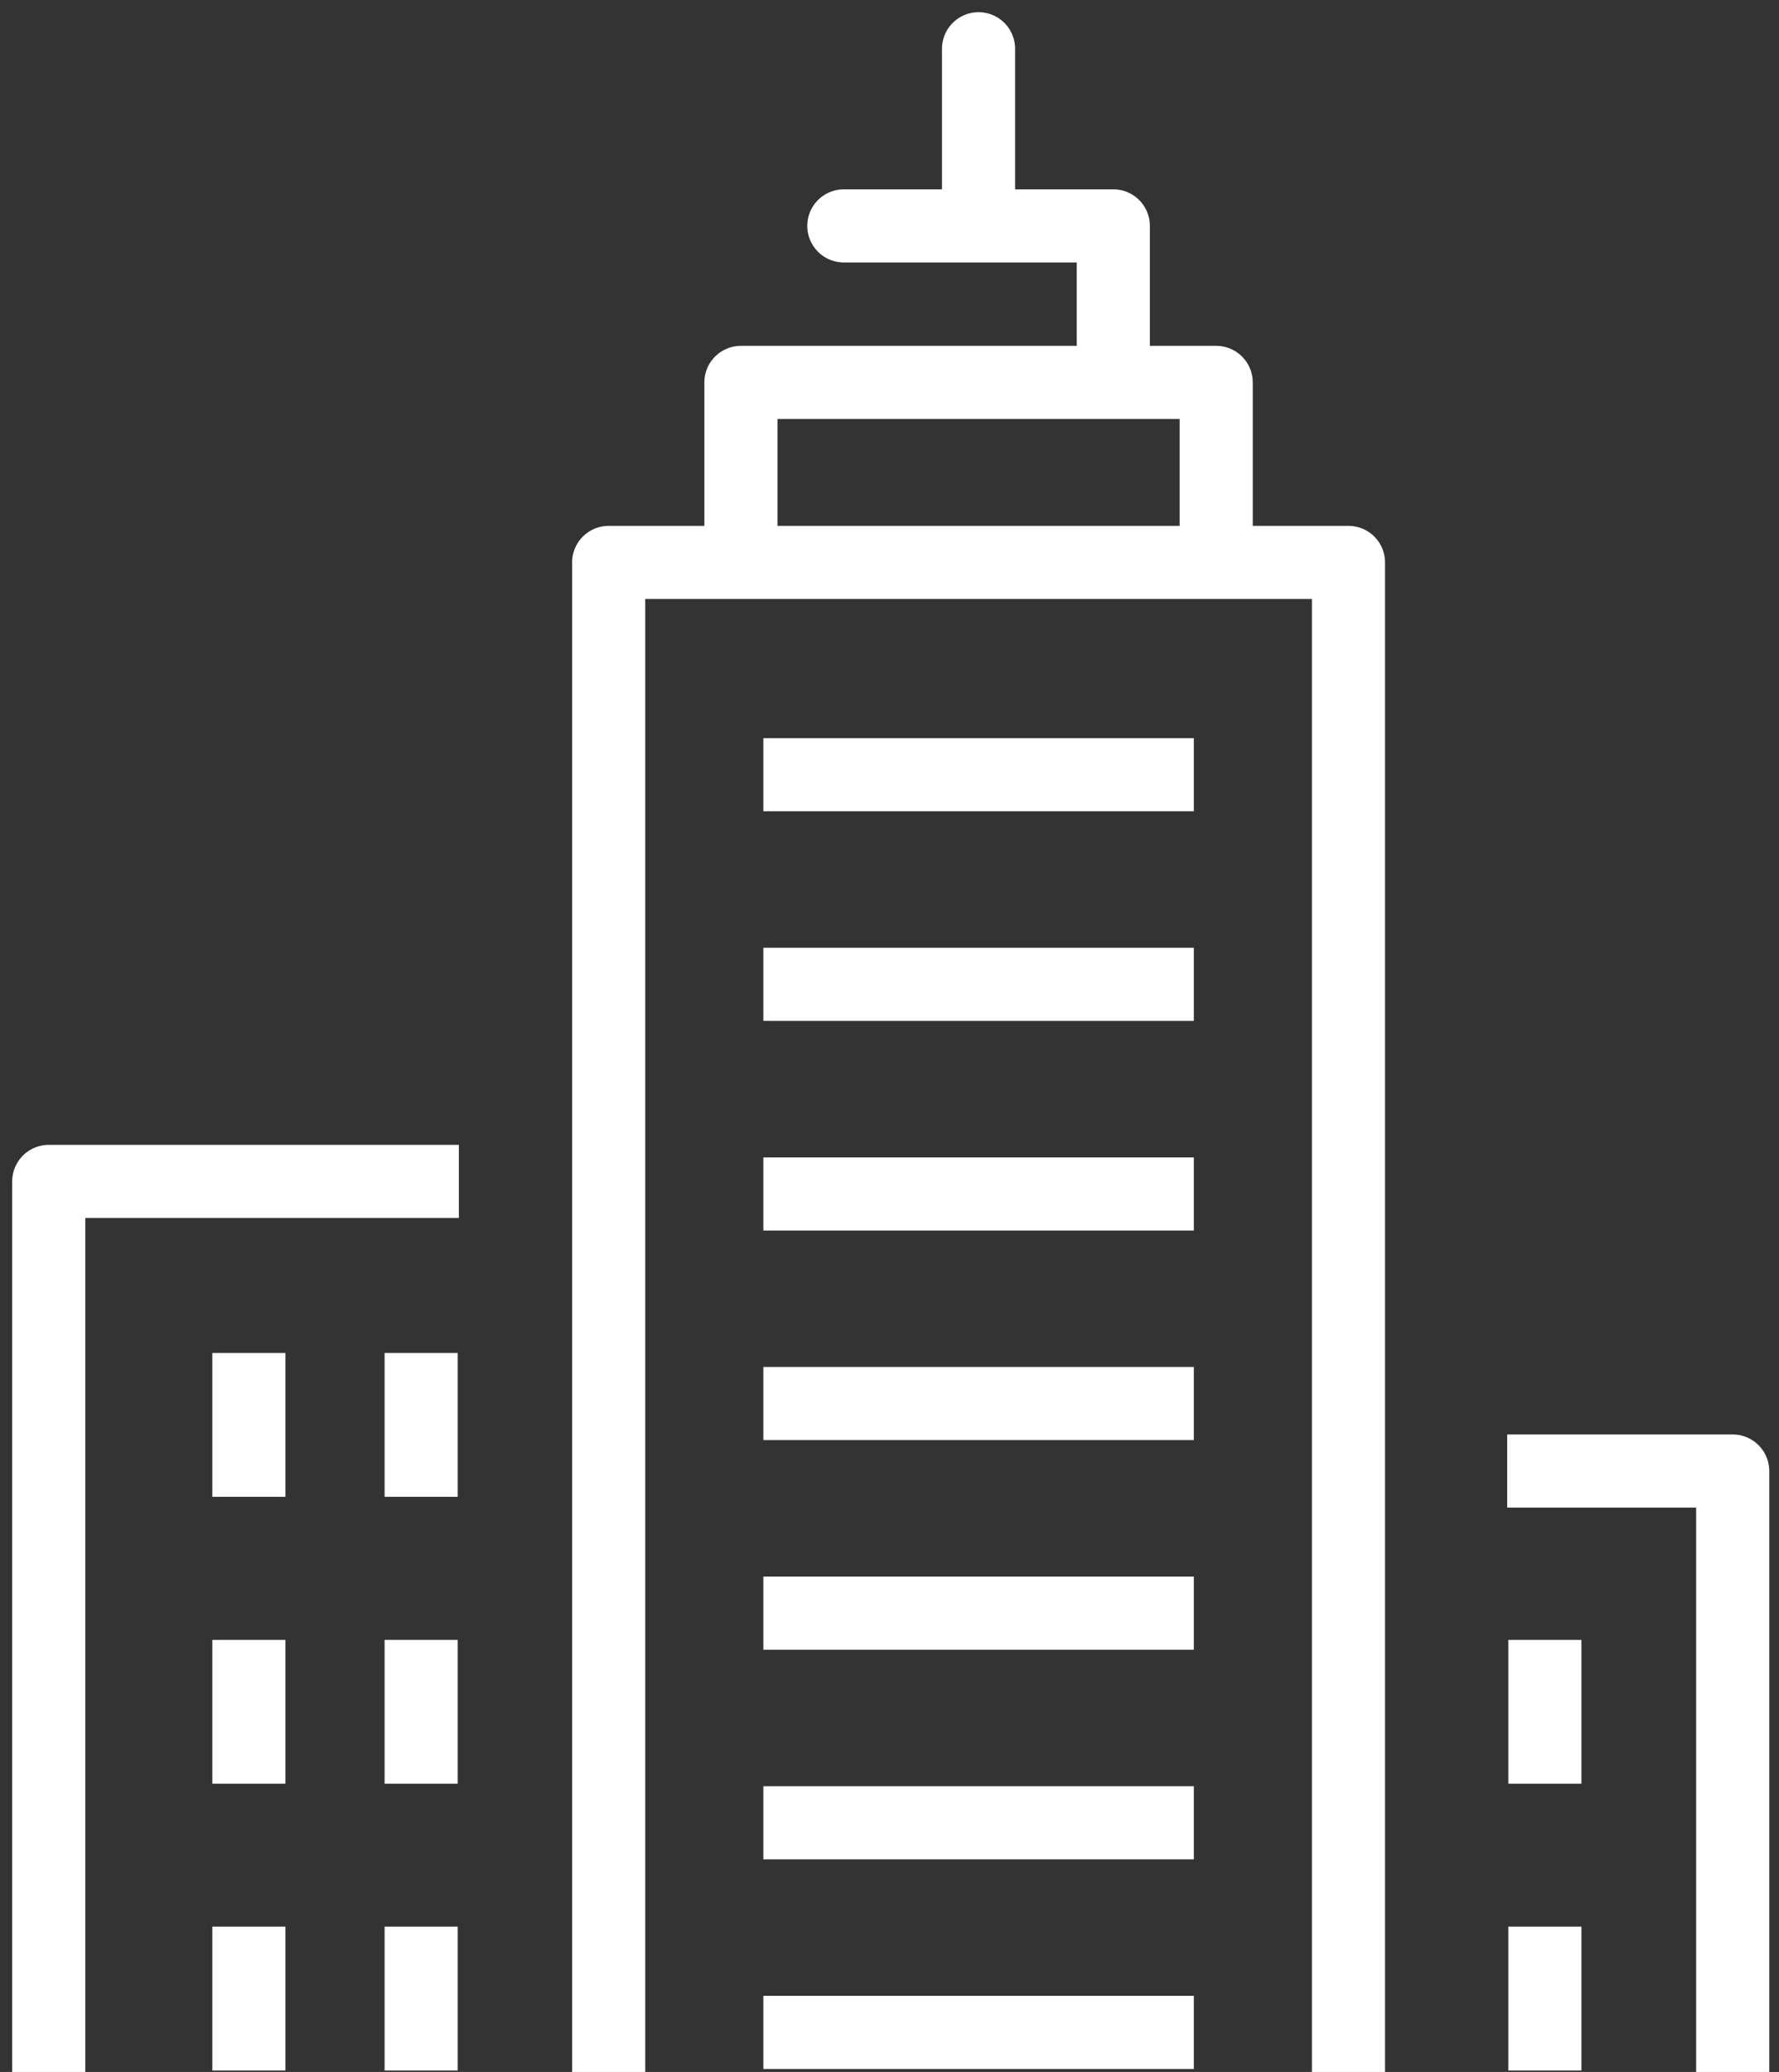 <svg width="73" height="85" viewBox="0 0 73 85" fill="none" xmlns="http://www.w3.org/2000/svg">
<rect x="0" y="0" width="73" height="85" fill="#333333" stroke="none"/>
<path d="M31.324 31.781H48.988" stroke="white" stroke-width="3" stroke-miterlimit="10"/>
<path d="M31.324 40.381H48.988" stroke="white" stroke-width="3" stroke-miterlimit="10"/>
<path d="M31.324 48.981H48.988" stroke="white" stroke-width="3" stroke-miterlimit="10"/>
<path d="M31.324 66.178H48.988" stroke="white" stroke-width="3" stroke-miterlimit="10"/>
<path d="M31.324 74.778H48.988" stroke="white" stroke-width="3" stroke-miterlimit="10"/>
<path d="M31.324 57.578H48.988" stroke="white" stroke-width="3" stroke-miterlimit="10"/>
<path d="M31.324 83.377H48.988" stroke="white" stroke-width="3" stroke-miterlimit="10"/>
<path d="M40.154 2V9.038" stroke="white" stroke-width="3" stroke-miterlimit="10" stroke-linecap="round"/>
<path d="M24.976 85V23.073H55.334V85" stroke="white" stroke-width="3" stroke-miterlimit="10" stroke-linejoin="round"/>
<path d="M30.403 22.86V15.688H49.906V22.86" stroke="white" stroke-width="3" stroke-miterlimit="10" stroke-linejoin="round"/>
<path d="M34.626 9.267H45.684V15.523" stroke="white" stroke-width="3" stroke-miterlimit="10" stroke-linecap="round" stroke-linejoin="round"/>
<path d="M2 85V48.467H18.829" stroke="white" stroke-width="3" stroke-miterlimit="10" stroke-linejoin="round"/>
<path d="M17.282 67.273V73.176" stroke="white" stroke-width="3" stroke-miterlimit="10"/>
<path d="M10.213 67.273V73.176" stroke="white" stroke-width="3" stroke-miterlimit="10"/>
<path d="M17.282 55.502V61.405" stroke="white" stroke-width="3" stroke-miterlimit="10"/>
<path d="M10.213 55.502V61.405" stroke="white" stroke-width="3" stroke-miterlimit="10"/>
<path d="M17.282 79.037V84.94" stroke="white" stroke-width="3" stroke-miterlimit="10"/>
<path d="M10.213 79.037V84.94" stroke="white" stroke-width="3" stroke-miterlimit="10"/>
<path d="M71.1 85V60.347H61.847" stroke="white" stroke-width="3" stroke-miterlimit="10" stroke-linejoin="round"/>
<path d="M63.393 67.273V73.176" stroke="white" stroke-width="3" stroke-miterlimit="10"/>
<path d="M63.393 79.037V84.94" stroke="white" stroke-width="3" stroke-miterlimit="10"/>
</svg>
